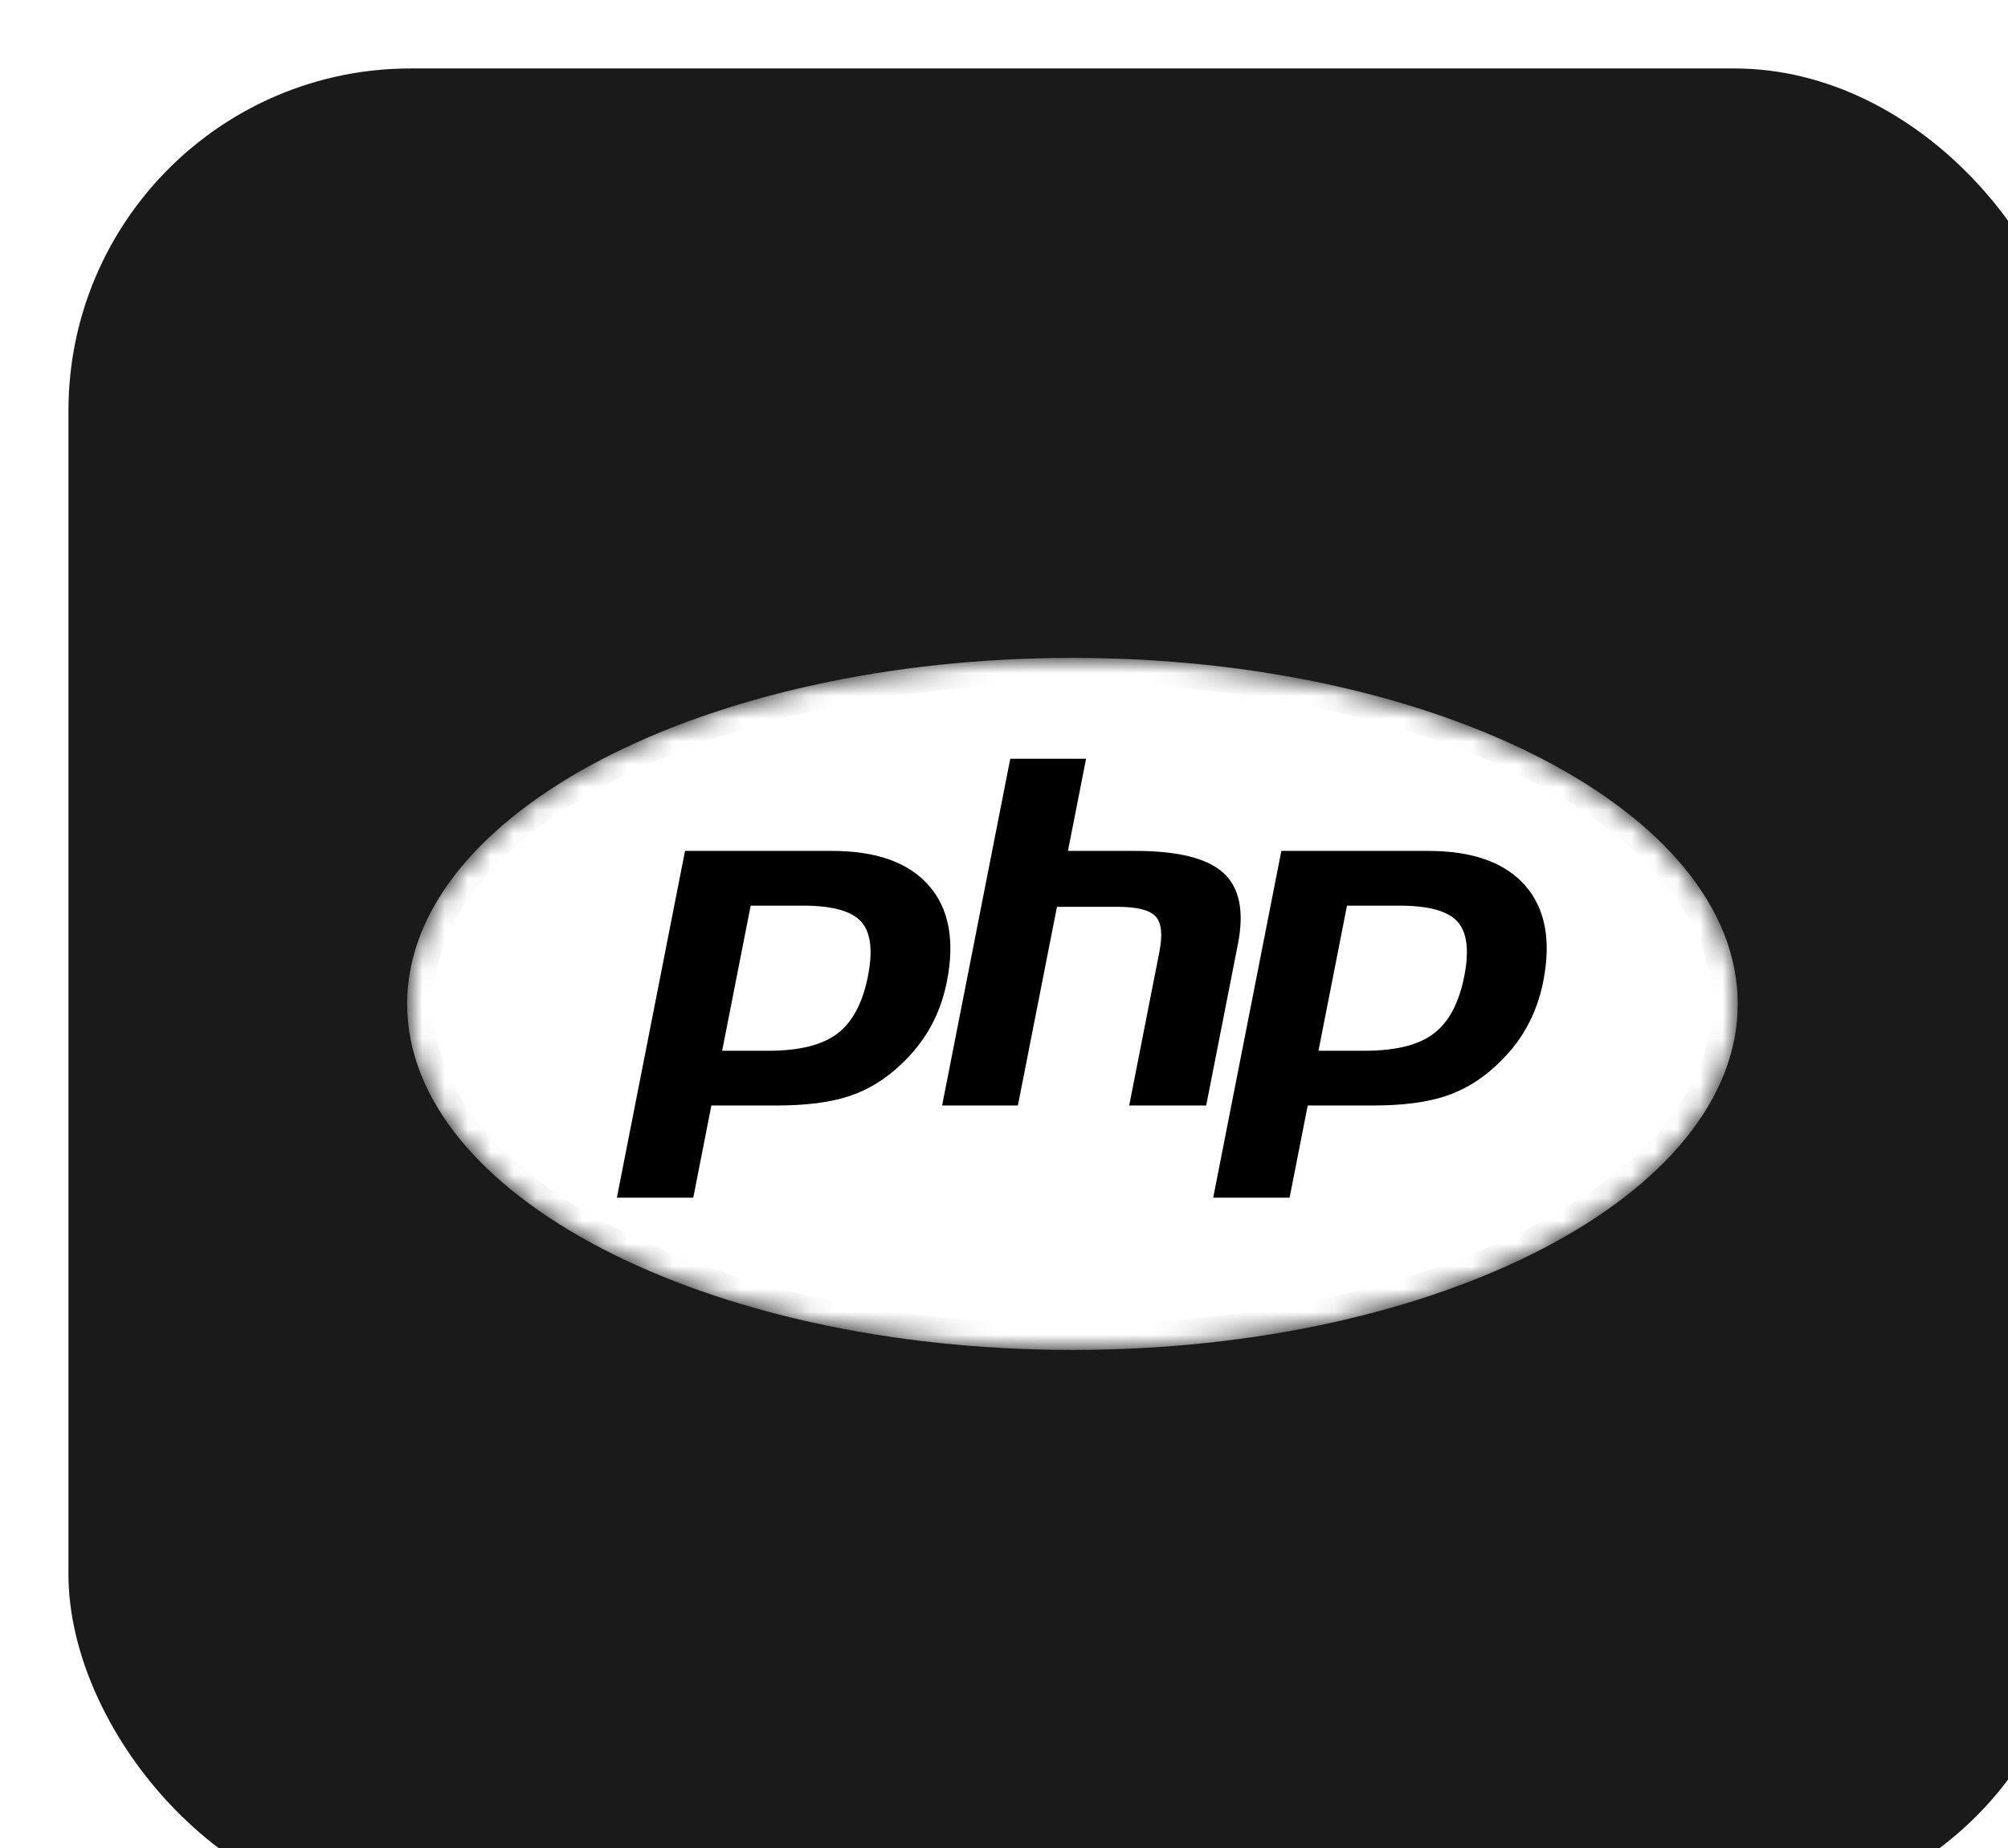 <svg width="88" height="81" viewBox="0 0 88 81" fill="none" xmlns="http://www.w3.org/2000/svg">
<g filter="url(#filter0_iiiii_726_1103)">
<rect width="88" height="81" rx="15" fill="#1A1A1A" style="mix-blend-mode:plus-lighter"/>
<g clip-path="url(#clip0_726_1103)">
<mask id="mask0_726_1103" style="mask-type:luminance" maskUnits="userSpaceOnUse" x="14" y="25" width="60" height="32">
<path d="M14.843 41C14.843 49.376 27.897 56.166 44 56.166C60.102 56.166 73.156 49.376 73.156 41C73.156 32.624 60.102 25.834 44 25.834C27.897 25.834 14.843 32.624 14.843 41Z" fill="white"/>
</mask>
<g mask="url(#mask0_726_1103)">
<path d="M14.843 41C14.843 49.376 27.897 56.166 44 56.166C60.102 56.166 73.156 49.376 73.156 41C73.156 32.624 60.102 25.834 44 25.834C27.897 25.834 14.843 32.624 14.843 41Z" fill="white"/>
</g>
<path d="M44 55.04C59.473 55.04 72.017 48.754 72.017 41C72.017 33.246 59.473 26.96 44 26.96C28.526 26.96 15.982 33.246 15.982 41C15.982 48.754 28.526 55.04 44 55.04Z" fill="white"/>
<path d="M30.684 42.741C31.957 42.741 32.907 42.509 33.508 42.051C34.102 41.599 34.513 40.814 34.728 39.721C34.929 38.698 34.852 37.984 34.501 37.599C34.142 37.205 33.365 37.005 32.192 37.005H30.159L29.032 42.741H30.684ZM24.034 49.805C23.94 49.805 23.85 49.764 23.79 49.692C23.73 49.62 23.706 49.525 23.724 49.433L26.711 34.235C26.74 34.088 26.87 33.981 27.021 33.981H33.46C35.483 33.981 36.99 34.525 37.936 35.596C38.888 36.674 39.182 38.18 38.81 40.072C38.658 40.843 38.398 41.559 38.036 42.2C37.673 42.842 37.194 43.436 36.611 43.966C35.913 44.611 35.123 45.08 34.266 45.355C33.422 45.627 32.338 45.765 31.044 45.765H28.437L27.693 49.552C27.664 49.699 27.534 49.805 27.382 49.805H24.034Z" fill="black"/>
<path d="M30.42 37.318H32.192C33.607 37.318 34.099 37.625 34.266 37.808C34.543 38.112 34.596 38.753 34.417 39.661C34.217 40.678 33.846 41.399 33.315 41.803C32.77 42.218 31.885 42.428 30.684 42.428H29.415L30.42 37.318ZM33.46 33.669H27.021C26.718 33.669 26.458 33.881 26.4 34.175L23.413 49.373C23.377 49.557 23.426 49.746 23.546 49.891C23.666 50.035 23.845 50.118 24.034 50.118H27.382C27.685 50.118 27.946 49.906 28.003 49.612L28.698 46.078H31.044C32.371 46.078 33.488 45.934 34.364 45.652C35.265 45.363 36.093 44.872 36.827 44.194C37.433 43.642 37.933 43.023 38.312 42.353C38.69 41.683 38.962 40.935 39.12 40.132C39.512 38.14 39.194 36.544 38.174 35.391C37.165 34.248 35.579 33.669 33.46 33.669ZM28.648 43.053H30.684C32.034 43.053 33.04 42.802 33.7 42.299C34.361 41.796 34.807 40.957 35.038 39.78C35.26 38.651 35.159 37.854 34.736 37.389C34.312 36.925 33.464 36.693 32.192 36.693H29.898L28.648 43.053ZM33.46 34.294C35.397 34.294 36.81 34.797 37.698 35.802C38.586 36.808 38.853 38.211 38.499 40.012C38.353 40.755 38.107 41.433 37.759 42.048C37.412 42.663 36.958 43.225 36.397 43.735C35.728 44.354 34.985 44.795 34.168 45.057C33.351 45.321 32.31 45.452 31.044 45.452H28.176L27.382 49.493H24.034L27.021 34.294H33.46Z" fill="white"/>
<path d="M46.487 45.765C46.392 45.765 46.303 45.723 46.243 45.651C46.182 45.579 46.158 45.484 46.176 45.392L47.498 38.668C47.623 38.028 47.592 37.569 47.41 37.375C47.299 37.257 46.965 37.058 45.975 37.058H43.581L41.92 45.511C41.891 45.659 41.761 45.765 41.609 45.765H38.288C38.193 45.765 38.104 45.723 38.043 45.651C37.983 45.579 37.959 45.484 37.977 45.392L40.964 30.194C40.993 30.047 41.123 29.941 41.275 29.941H44.597C44.691 29.941 44.781 29.983 44.841 30.055C44.901 30.127 44.925 30.221 44.907 30.313L44.186 33.981H46.762C48.724 33.981 50.054 34.324 50.829 35.027C51.619 35.745 51.865 36.893 51.562 38.439L50.172 45.511C50.143 45.659 50.013 45.765 49.861 45.765H46.487Z" fill="black"/>
<path d="M44.597 29.628H41.275C40.972 29.628 40.712 29.84 40.654 30.134L37.666 45.333C37.63 45.516 37.679 45.706 37.799 45.85C37.919 45.994 38.099 46.078 38.288 46.078H41.609C41.912 46.078 42.173 45.865 42.23 45.571L43.842 37.37H45.975C46.963 37.37 47.17 37.579 47.178 37.588C47.238 37.652 47.317 37.947 47.187 38.608L45.866 45.333C45.83 45.516 45.878 45.706 45.998 45.85C46.119 45.994 46.298 46.078 46.487 46.078H49.861C50.164 46.078 50.425 45.865 50.482 45.571L51.872 38.499C52.198 36.839 51.919 35.593 51.043 34.797C50.207 34.038 48.807 33.669 46.762 33.669H44.57L45.218 30.373C45.254 30.19 45.205 30 45.085 29.856C44.965 29.712 44.786 29.628 44.597 29.628ZM44.597 30.254L43.803 34.294H46.762C48.624 34.294 49.908 34.616 50.615 35.258C51.322 35.9 51.534 36.941 51.251 38.379L49.861 45.452H46.487L47.808 38.727C47.959 37.962 47.903 37.441 47.642 37.162C47.381 36.884 46.825 36.745 45.975 36.745H43.321L41.609 45.452H38.288L41.275 30.254H44.597Z" fill="white"/>
<path d="M56.818 42.741C58.09 42.741 59.04 42.509 59.641 42.051C60.235 41.599 60.646 40.815 60.861 39.721C61.062 38.698 60.986 37.984 60.634 37.599C60.275 37.205 59.498 37.005 58.325 37.005H56.292L55.165 42.741H56.818ZM50.167 49.805C50.073 49.805 49.983 49.764 49.923 49.692C49.863 49.62 49.839 49.525 49.857 49.433L52.844 34.235C52.873 34.088 53.003 33.981 53.155 33.981H59.593C61.617 33.981 63.123 34.525 64.07 35.596C65.021 36.674 65.315 38.179 64.943 40.072C64.791 40.843 64.531 41.559 64.169 42.2C63.806 42.842 63.327 43.436 62.744 43.966C62.046 44.611 61.257 45.08 60.399 45.355C59.555 45.627 58.471 45.765 57.178 45.765H54.571L53.826 49.552C53.797 49.699 53.667 49.805 53.516 49.805H50.167Z" fill="black"/>
<path d="M56.553 37.318H58.326C59.741 37.318 60.233 37.625 60.4 37.808C60.677 38.112 60.729 38.753 60.551 39.661C60.351 40.678 59.98 41.399 59.448 41.803C58.904 42.218 58.019 42.428 56.818 42.428H55.549L56.553 37.318ZM59.594 33.669H53.155C52.852 33.669 52.592 33.881 52.534 34.175L49.547 49.373C49.511 49.557 49.559 49.746 49.68 49.891C49.8 50.035 49.979 50.118 50.168 50.118H53.516C53.819 50.118 54.079 49.906 54.137 49.612L54.832 46.078H57.178C58.505 46.078 59.622 45.934 60.498 45.652C61.398 45.363 62.227 44.872 62.961 44.194C63.567 43.642 64.067 43.023 64.445 42.353C64.824 41.683 65.096 40.935 65.254 40.132C65.646 38.139 65.328 36.544 64.308 35.391C63.299 34.248 61.712 33.669 59.594 33.669ZM54.782 43.053H56.818C58.168 43.053 59.173 42.802 59.834 42.299C60.495 41.796 60.941 40.957 61.172 39.78C61.394 38.651 61.293 37.854 60.869 37.389C60.446 36.925 59.598 36.693 58.326 36.693H56.032L54.782 43.053ZM59.594 34.294C61.531 34.294 62.944 34.797 63.832 35.802C64.72 36.808 64.987 38.211 64.633 40.012C64.487 40.755 64.24 41.433 63.893 42.048C63.545 42.663 63.091 43.225 62.53 43.735C61.862 44.354 61.119 44.795 60.302 45.057C59.484 45.321 58.444 45.452 57.178 45.452H54.31L53.516 49.493H50.168L53.155 34.294H59.594Z" fill="white"/>
</g>
</g>
<defs>
<filter id="filter0_iiiii_726_1103" x="-12" y="-12" width="112" height="105" filterUnits="userSpaceOnUse" color-interpolation-filters="sRGB">
<feFlood flood-opacity="0" result="BackgroundImageFix"/>
<feBlend mode="normal" in="SourceGraphic" in2="BackgroundImageFix" result="shape"/>
<feColorMatrix in="SourceAlpha" type="matrix" values="0 0 0 0 0 0 0 0 0 0 0 0 0 0 0 0 0 0 127 0" result="hardAlpha"/>
<feOffset/>
<feGaussianBlur stdDeviation="11"/>
<feComposite in2="hardAlpha" operator="arithmetic" k2="-1" k3="1"/>
<feColorMatrix type="matrix" values="0 0 0 0 0.949 0 0 0 0 0.949 0 0 0 0 0.949 0 0 0 0.5 0"/>
<feBlend mode="plus-darker" in2="shape" result="effect1_innerShadow_726_1103"/>
<feColorMatrix in="SourceAlpha" type="matrix" values="0 0 0 0 0 0 0 0 0 0 0 0 0 0 0 0 0 0 127 0" result="hardAlpha"/>
<feMorphology radius="1" operator="erode" in="SourceAlpha" result="effect2_innerShadow_726_1103"/>
<feOffset/>
<feComposite in2="hardAlpha" operator="arithmetic" k2="-1" k3="1"/>
<feColorMatrix type="matrix" values="0 0 0 0 0.6 0 0 0 0 0.6 0 0 0 0 0.6 0 0 0 1 0"/>
<feBlend mode="overlay" in2="effect1_innerShadow_726_1103" result="effect2_innerShadow_726_1103"/>
<feColorMatrix in="SourceAlpha" type="matrix" values="0 0 0 0 0 0 0 0 0 0 0 0 0 0 0 0 0 0 127 0" result="hardAlpha"/>
<feMorphology radius="2" operator="dilate" in="SourceAlpha" result="effect3_innerShadow_726_1103"/>
<feOffset dx="-2" dy="-2"/>
<feGaussianBlur stdDeviation="0.5"/>
<feComposite in2="hardAlpha" operator="arithmetic" k2="-1" k3="1"/>
<feColorMatrix type="matrix" values="0 0 0 0 0.702 0 0 0 0 0.702 0 0 0 0 0.702 0 0 0 1 0"/>
<feBlend mode="plus-lighter" in2="effect2_innerShadow_726_1103" result="effect3_innerShadow_726_1103"/>
<feColorMatrix in="SourceAlpha" type="matrix" values="0 0 0 0 0 0 0 0 0 0 0 0 0 0 0 0 0 0 127 0" result="hardAlpha"/>
<feMorphology radius="2" operator="dilate" in="SourceAlpha" result="effect4_innerShadow_726_1103"/>
<feOffset dx="2" dy="2"/>
<feGaussianBlur stdDeviation="0.5"/>
<feComposite in2="hardAlpha" operator="arithmetic" k2="-1" k3="1"/>
<feColorMatrix type="matrix" values="0 0 0 0 0.702 0 0 0 0 0.702 0 0 0 0 0.702 0 0 0 1 0"/>
<feBlend mode="plus-lighter" in2="effect3_innerShadow_726_1103" result="effect4_innerShadow_726_1103"/>
<feColorMatrix in="SourceAlpha" type="matrix" values="0 0 0 0 0 0 0 0 0 0 0 0 0 0 0 0 0 0 127 0" result="hardAlpha"/>
<feMorphology radius="3.5" operator="dilate" in="SourceAlpha" result="effect5_innerShadow_726_1103"/>
<feOffset dx="3" dy="3"/>
<feGaussianBlur stdDeviation="0.25"/>
<feComposite in2="hardAlpha" operator="arithmetic" k2="-1" k3="1"/>
<feColorMatrix type="matrix" values="0 0 0 0 1 0 0 0 0 1 0 0 0 0 1 0 0 0 0.5 0"/>
<feBlend mode="normal" in2="effect4_innerShadow_726_1103" result="effect5_innerShadow_726_1103"/>
</filter>
<clipPath id="clip0_726_1103">
<rect width="60" height="32" fill="white" transform="translate(14 25)"/>
</clipPath>
</defs>
</svg>

